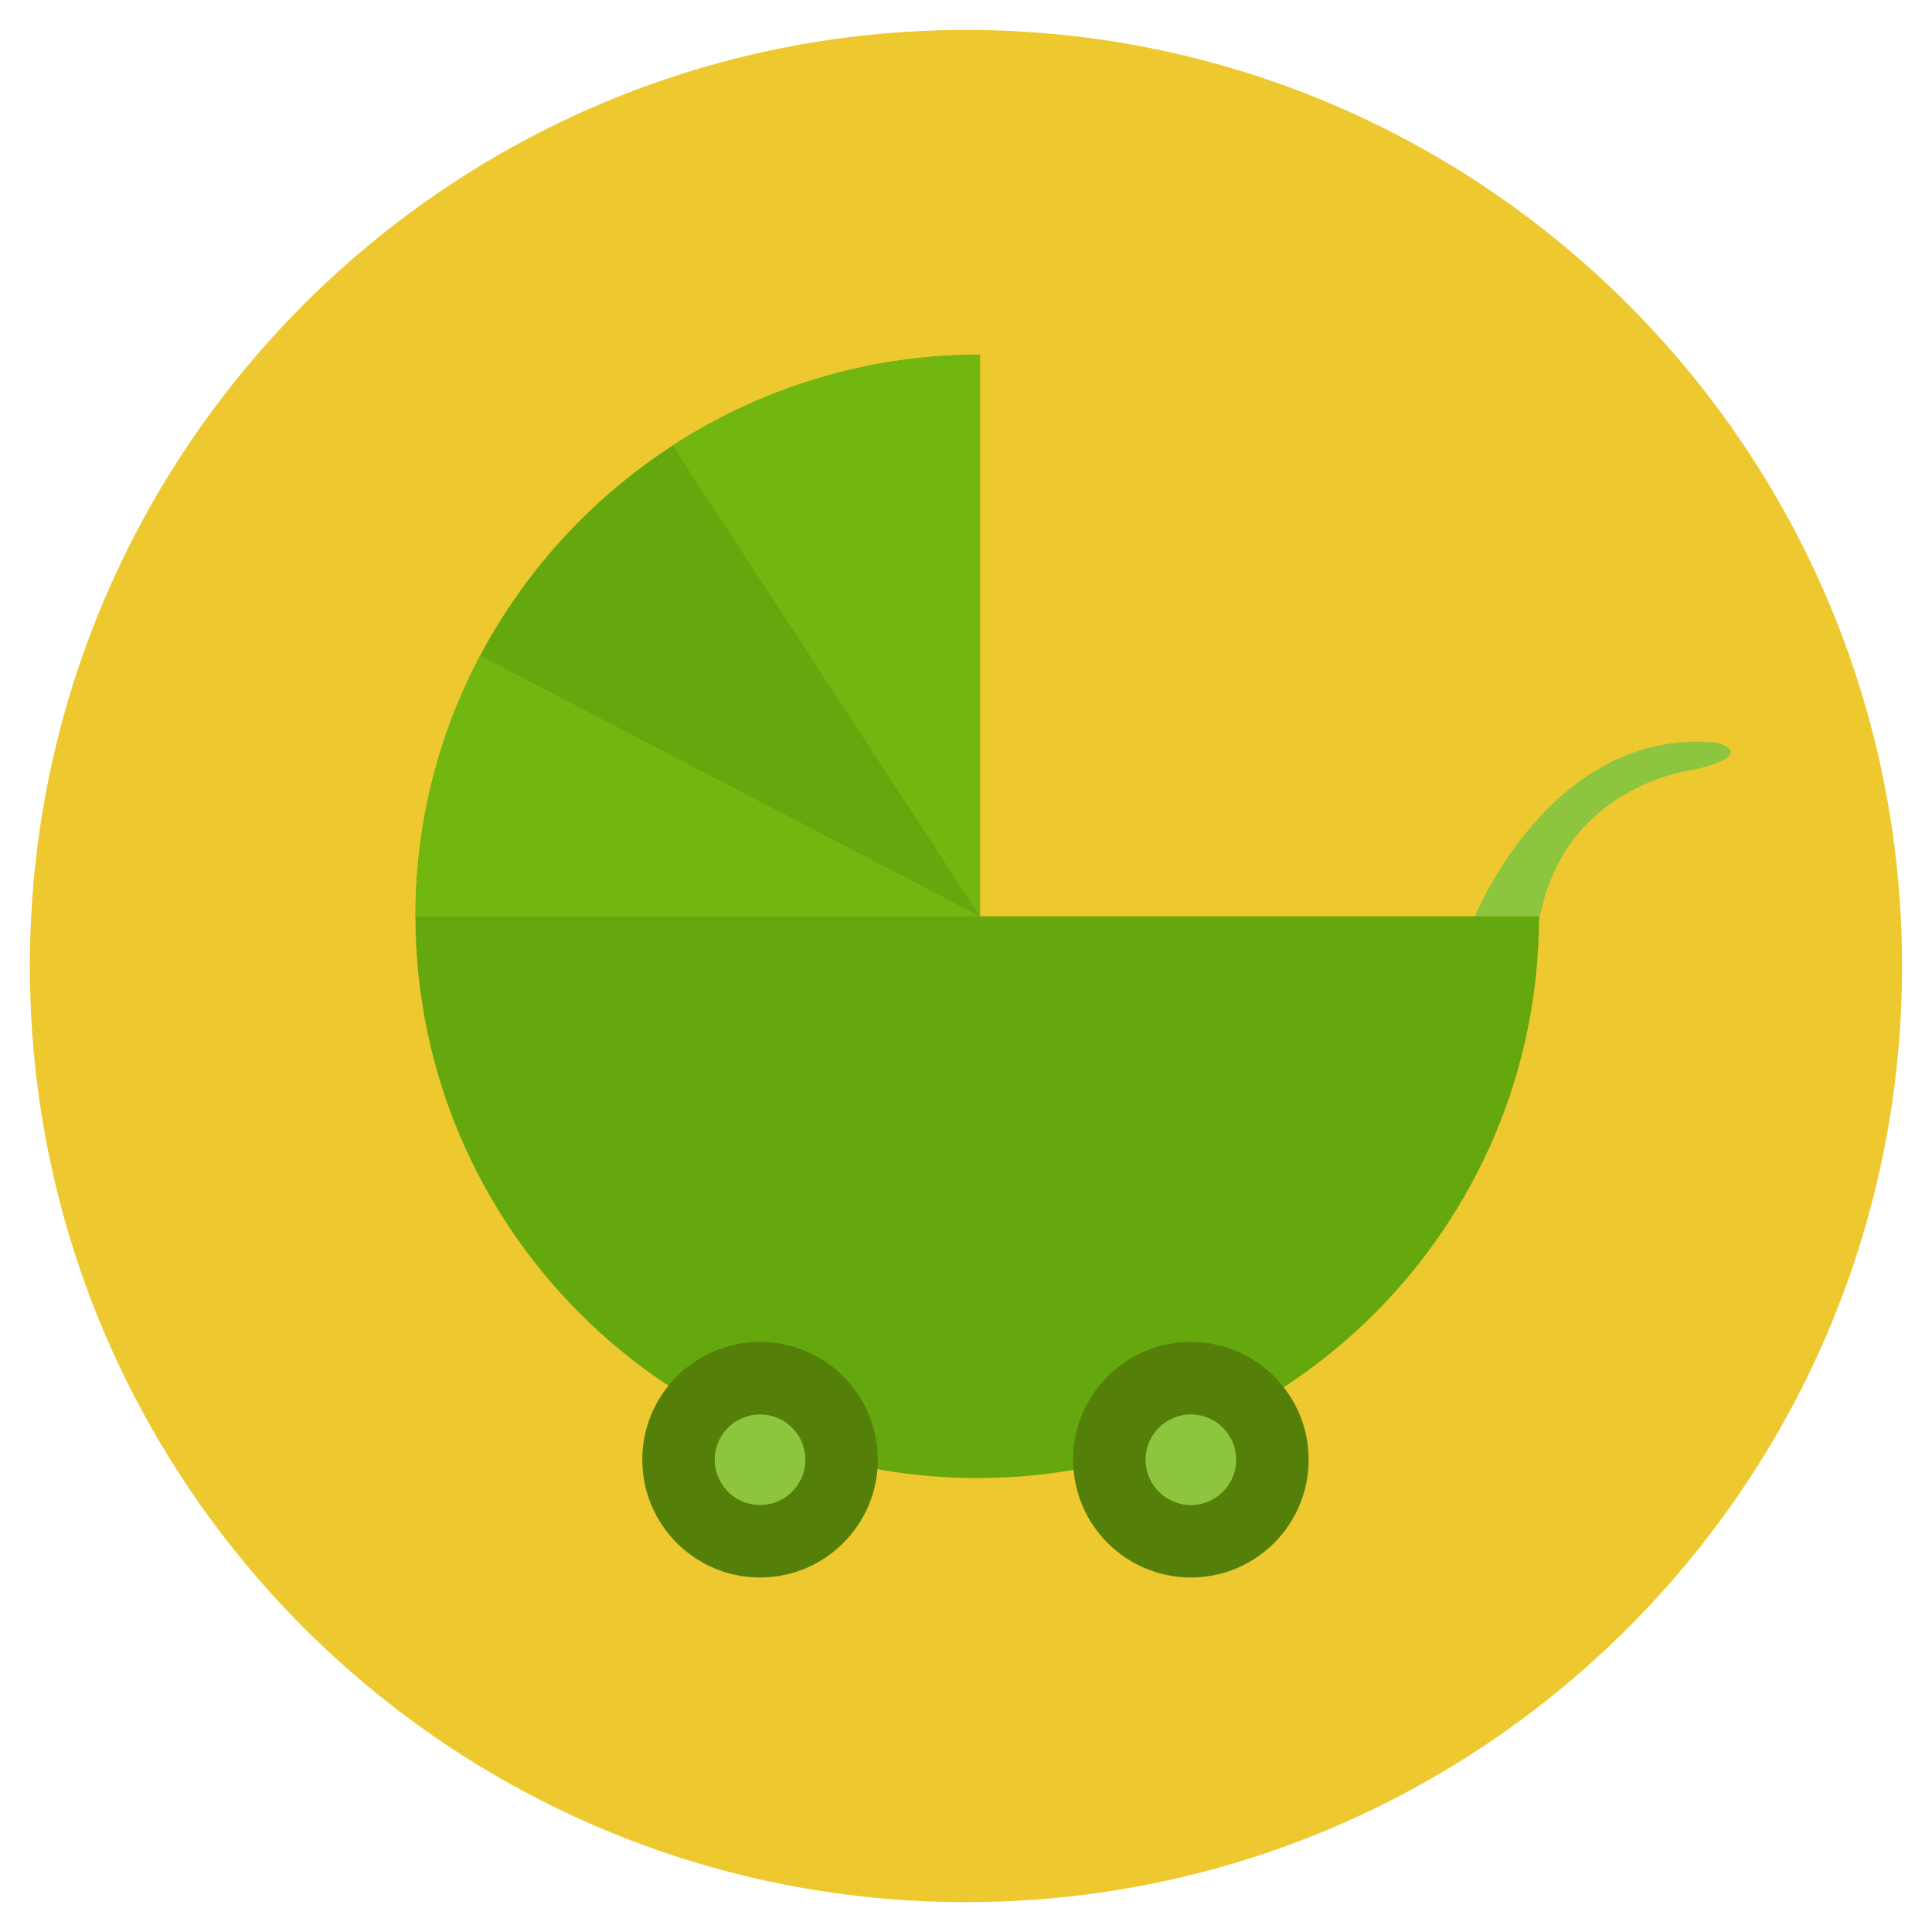 <?xml version="1.0" encoding="utf-8"?>
<!-- Generated by IcoMoon.io -->
<!DOCTYPE svg PUBLIC "-//W3C//DTD SVG 1.1//EN" "http://www.w3.org/Graphics/SVG/1.1/DTD/svg11.dtd">
<svg version="1.1" xmlns="http://www.w3.org/2000/svg" xmlns:xlink="http://www.w3.org/1999/xlink" width="20" height="20" viewBox="0 0 20 20">
<path fill="rgb(237, 201, 47)" d="M10 0.31c-5.352 0-9.691 4.338-9.691 9.691s4.339 9.69 9.691 9.69c5.352 0 9.69-4.339 9.69-9.69s-4.339-9.691-9.69-9.691z"></path>
<path fill="rgb(142, 197, 63)" d="M17.771 7.688c-1.728-0.167-2.517 1.83-2.517 1.83l0.636 0.516c-0.005-1.899 1.658-2.067 1.658-2.067 0.669-0.167 0.223-0.279 0.223-0.279z"></path>
<path fill="rgb(100, 168, 13)" d="M4.301 9.486v0c0 3.212 2.604 5.815 5.816 5.815s5.815-2.604 5.815-5.815v-0h-11.631z"></path>
<path fill="rgb(100, 168, 13)" d="M4.301 9.486h5.844v-5.815c-3.212 0-5.844 2.603-5.844 5.815z"></path>
<path fill="rgb(114, 183, 15)" d="M4.97 6.787c-0.427 0.807-0.669 1.725-0.669 2.699h5.844l-5.175-2.699z"></path>
<path fill="rgb(114, 183, 15)" d="M6.963 4.612l3.182 4.874v-5.815c-1.171 0-2.265 0.346-3.182 0.941z"></path>
<path fill="rgb(84, 127, 8)" d="M13.547 15.111c0 0.673-0.546 1.219-1.219 1.219s-1.219-0.546-1.219-1.219c0-0.673 0.546-1.219 1.219-1.219s1.219 0.546 1.219 1.219z"></path>
<path fill="rgb(142, 197, 63)" d="M12.797 15.111c0 0.259-0.21 0.469-0.469 0.469s-0.469-0.21-0.469-0.469c0-0.259 0.21-0.469 0.469-0.469s0.469 0.21 0.469 0.469z"></path>
<path fill="rgb(84, 127, 8)" d="M9.087 15.111c0 0.673-0.546 1.219-1.219 1.219s-1.219-0.546-1.219-1.219c0-0.673 0.546-1.219 1.219-1.219s1.219 0.546 1.219 1.219z"></path>
<path fill="rgb(142, 197, 63)" d="M8.337 15.111c0 0.259-0.21 0.469-0.469 0.469s-0.469-0.21-0.469-0.469c0-0.259 0.21-0.469 0.469-0.469s0.469 0.21 0.469 0.469z"></path>
</svg>
